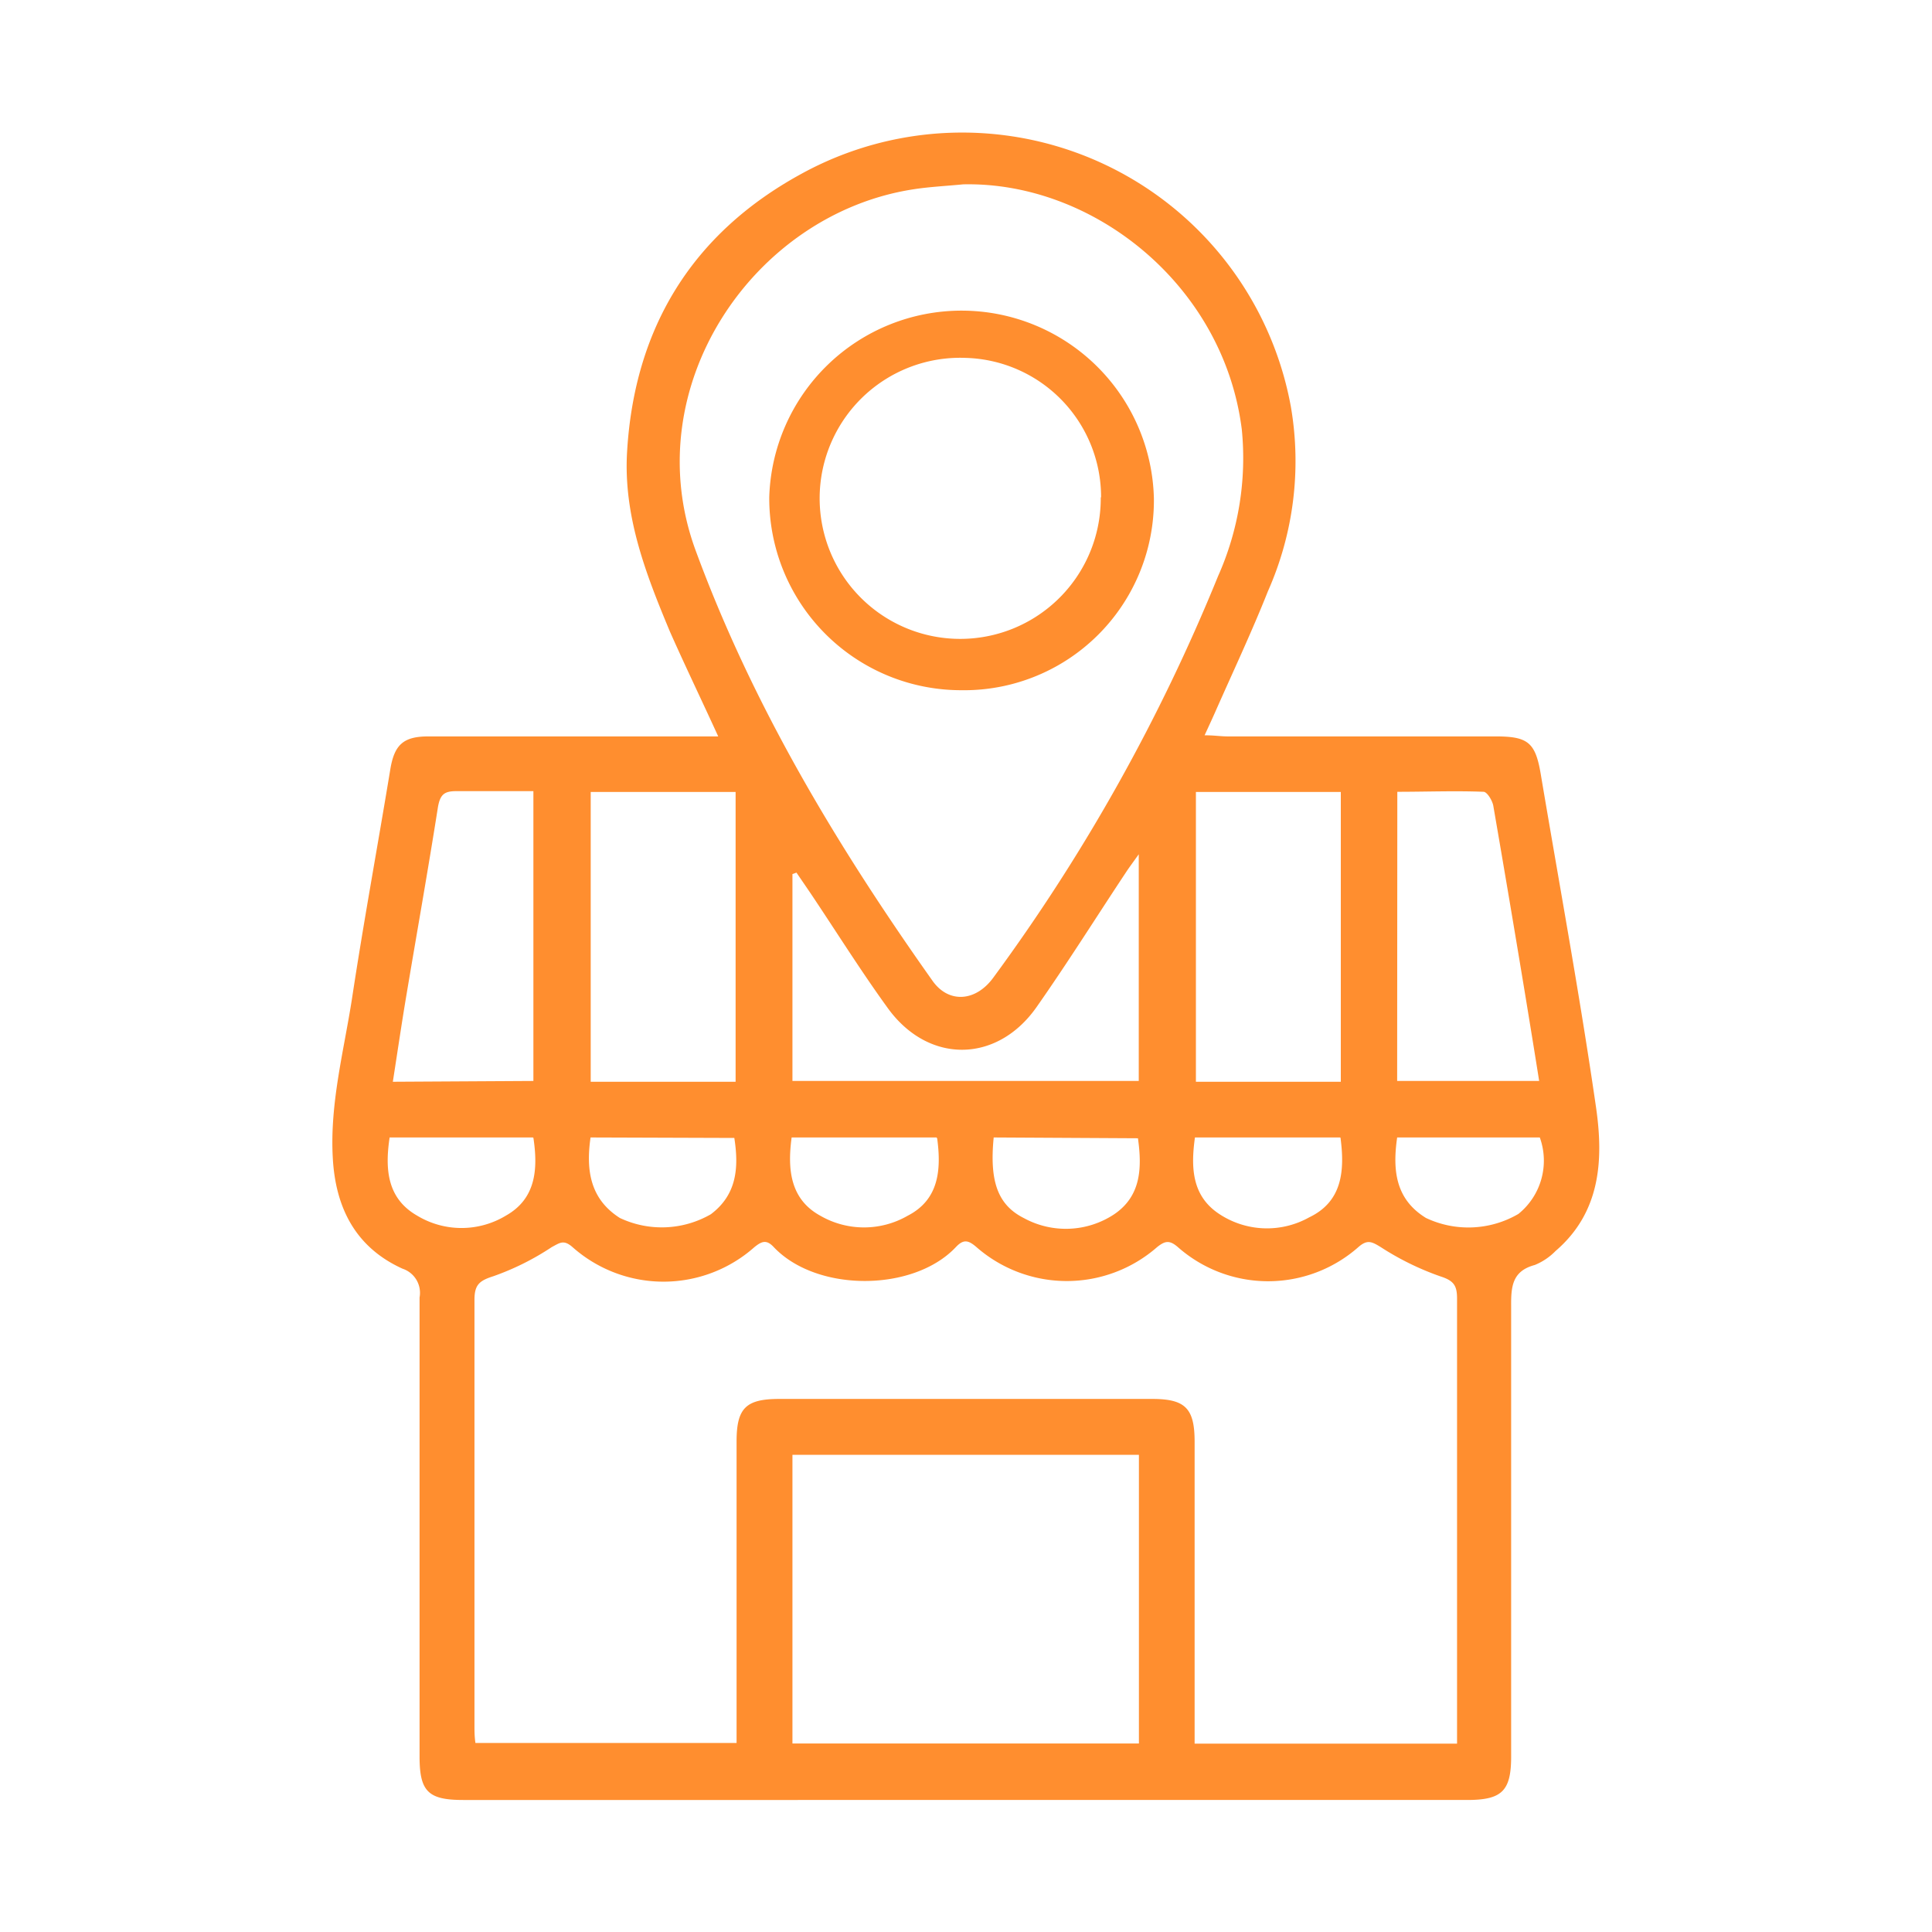 <svg id="Capa_1" data-name="Capa 1" xmlns="http://www.w3.org/2000/svg" viewBox="0 0 120 120"><defs><style>.cls-1{fill:#ff8e2f;}</style></defs><g id="rIvNkU"><path class="cls-1" d="M44.61,45.74c-1.06-2.32-2.06-4.39-3-6.51-1.49-3.57-2.9-7.18-2.66-11.18.46-7.73,4.08-13.57,10.82-17.25A20.75,20.75,0,0,1,80.18,25.27a19.93,19.93,0,0,1-1.43,11.46c-1,2.52-2.17,5-3.26,7.47-.19.43-.39.86-.67,1.47.59,0,1,.07,1.43.07H92.91c2,0,2.46.38,2.79,2.35,1.16,6.89,2.43,13.76,3.43,20.67.47,3.24.31,6.52-2.51,8.94a3.82,3.82,0,0,1-1.29.87c-1.38.37-1.48,1.3-1.47,2.53,0,9.31,0,18.63,0,28,0,2.14-.57,2.7-2.73,2.7H28.77c-2.18,0-2.71-.53-2.71-2.7q0-14.25,0-28.51A1.58,1.58,0,0,0,25,78.8c-2.91-1.32-4.16-3.77-4.33-6.88-.19-3.39.69-6.64,1.2-9.94.72-4.74,1.59-9.45,2.37-14.18.25-1.53.8-2.06,2.36-2.06,5.52,0,11,0,16.55,0ZM90.5,108.3v-4.72c0-7.65,0-15.29,0-22.93,0-.79-.2-1.1-1-1.36a17.28,17.28,0,0,1-3.74-1.83c-.57-.35-.84-.48-1.39,0a8.47,8.47,0,0,1-11.21,0c-.52-.45-.8-.39-1.29,0a8.52,8.52,0,0,1-11.22,0c-.5-.43-.8-.51-1.28,0-2.63,2.79-8.64,2.82-11.31,0-.45-.48-.74-.37-1.2,0a8.51,8.51,0,0,1-11.3,0c-.55-.48-.78-.27-1.29,0a16.41,16.41,0,0,1-3.63,1.81c-.88.28-1.17.54-1.17,1.47,0,8.8,0,17.6,0,26.4,0,.36,0,.72.06,1.12H45.75V89.54c0-2.08.57-2.65,2.66-2.65H71.56c2.06,0,2.64.58,2.64,2.66V108.3ZM59.82,11.45c-1,.1-2.08.15-3.1.31C46.76,13.3,39.5,24.08,43.2,34.17,46.75,43.83,52,52.56,57.9,60.89c1,1.45,2.71,1.35,3.82-.2A115.39,115.39,0,0,0,75.65,35.8a18,18,0,0,0,1.48-9.13C76,17.7,67.9,11.27,59.82,11.45Zm-10.6,96.84H70.74V90.36H49.22ZM36.69,49.19v18h9v-18Zm46.59,18v-18h-9v18ZM49.47,54.2l-.25.09V67.14H70.73V53.06c-.4.56-.61.84-.8,1.13-1.85,2.79-3.63,5.63-5.56,8.38-2.47,3.5-6.75,3.52-9.26,0-1.68-2.32-3.2-4.76-4.8-7.14ZM33.13,67.14v-18c-1.67,0-3.23,0-4.79,0-.73,0-1,.19-1.14,1-.61,3.88-1.3,7.75-1.95,11.63-.3,1.78-.56,3.56-.85,5.42Zm53.65,0H95.6c-.29-1.83-.57-3.54-.85-5.25-.66-4-1.32-7.91-2-11.85-.06-.32-.38-.85-.6-.86-1.77-.07-3.54,0-5.36,0Zm0,3.51c-.3,2.08-.08,3.85,1.79,5a6.16,6.16,0,0,0,5.74-.25,4.25,4.25,0,0,0,1.33-4.75Zm-53.69,0H24.2c-.3,2-.14,3.79,1.7,4.85a5.33,5.33,0,0,0,5.53,0C33.27,74.46,33.43,72.65,33.13,70.67Zm3.59,0c-.3,2.08,0,3.84,1.82,5a6.1,6.1,0,0,0,5.65-.23c1.61-1.21,1.75-2.88,1.46-4.74Zm21.49,0h-9c-.27,2-.08,3.84,1.78,4.86a5.43,5.43,0,0,0,5.43,0C58.29,74.53,58.48,72.71,58.21,70.71Zm3.55,0c-.26,2.67.22,4.17,1.86,5a5.44,5.44,0,0,0,5.61-.22c1.68-1.13,1.75-2.87,1.49-4.73Zm21.5,0h-9c-.26,1.87-.19,3.62,1.49,4.74a5.37,5.37,0,0,0,5.61.22C83.35,74.64,83.54,72.76,83.26,70.66Z"/><path class="cls-1" d="M59.69,42.87a11.92,11.92,0,0,1-11.91-12,11.95,11.95,0,0,1,23.89.06A11.79,11.79,0,0,1,59.69,42.87Zm8.7-12A8.65,8.65,0,0,0,60,22.23a8.73,8.73,0,1,0,8.37,8.68Z"/></g></svg>